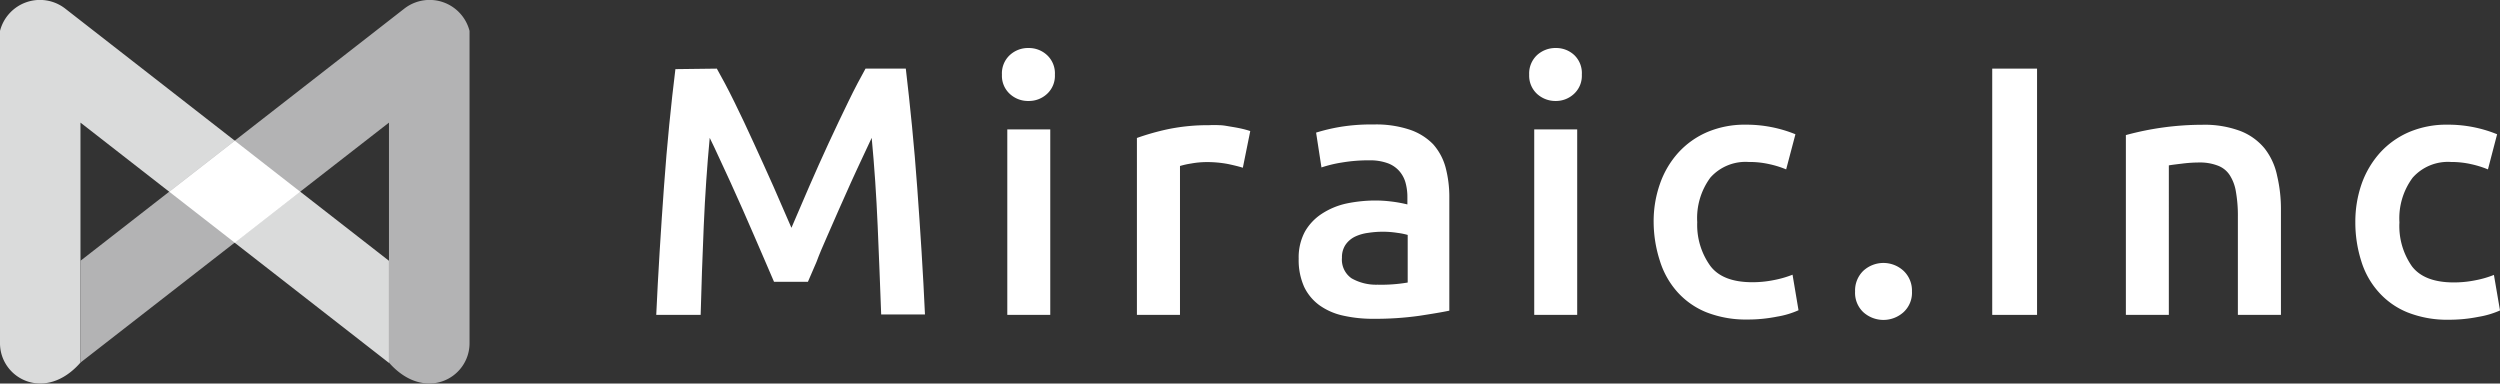 <svg xmlns="http://www.w3.org/2000/svg" width="242.63" height="37.22" viewBox="0 0 242.63 37.22"><rect x="0" y="0" width="242.63" height="37.22" fill="#333333" stroke="none"/><defs><style>.cls-1{fill:#fff;}.cls-2{fill:#dadbdb;}.cls-3{fill:#b3b3b4;}</style></defs><g id="レイヤー_2" data-name="レイヤー 2"><g id="header_footer" data-name="header/footer"><path class="cls-1" d="M69.57,6.66c.5.88,1.07,1.95,1.69,3.21s1.25,2.59,1.89,4,1.29,2.81,1.92,4.24l1.74,4,1.72-4c.62-1.43,1.26-2.85,1.9-4.24s1.28-2.72,1.9-4S83.51,7.54,84,6.66h3.91q.31,2.63.6,5.57t.51,6c.15,2.06.29,4.12.42,6.2s.24,4.11.33,6.09H85.52q-.15-4.17-.34-8.59t-.58-8.55c-.25.53-.55,1.16-.89,1.9s-.72,1.53-1.11,2.4-.79,1.75-1.19,2.67l-1.17,2.67c-.38.86-.73,1.67-1,2.41l-.83,1.92H75.12c-.23-.53-.51-1.17-.83-1.93s-.67-1.57-1.05-2.43l-1.17-2.68c-.41-.92-.8-1.8-1.19-2.65l-1.11-2.4c-.34-.75-.64-1.37-.89-1.88q-.39,4.14-.58,8.55T68,30.56H63.69c.09-2,.2-4,.33-6.14s.27-4.21.42-6.29.32-4.1.51-6,.39-3.76.6-5.42Z"/><path class="cls-1" d="M102.38,7.25a2.38,2.38,0,0,1-.76,1.86,2.58,2.58,0,0,1-1.79.69A2.6,2.6,0,0,1,98,9.11a2.38,2.38,0,0,1-.76-1.86A2.42,2.42,0,0,1,98,5.35a2.6,2.6,0,0,1,1.83-.69,2.58,2.58,0,0,1,1.79.69A2.42,2.42,0,0,1,102.38,7.25Zm-.45,23.31H97.76v-18h4.17Z"/><path class="cls-1" d="M120.62,16.28c-.34-.11-.82-.23-1.43-.36a11,11,0,0,0-2.12-.19,8.67,8.67,0,0,0-1.47.14,8.19,8.19,0,0,0-1.08.24V30.56h-4.18V13.39a24.22,24.22,0,0,1,3-.85,19.17,19.17,0,0,1,4-.39,8.87,8.87,0,0,1,1,0c.36,0,.73.08,1.1.14s.72.12,1.07.2.62.16.83.23Z"/><path class="cls-1" d="M133.35,12.08a10.31,10.31,0,0,1,3.48.51A5.7,5.7,0,0,1,139.09,14a5.6,5.6,0,0,1,1.21,2.26,11.17,11.17,0,0,1,.36,2.92V30.15c-.65.14-1.62.3-2.92.5a30.48,30.48,0,0,1-4.39.29,13.08,13.08,0,0,1-3-.31,6.22,6.22,0,0,1-2.29-1,4.73,4.73,0,0,1-1.49-1.79,6.36,6.36,0,0,1-.53-2.73,5.29,5.29,0,0,1,.6-2.62,5.06,5.06,0,0,1,1.64-1.74,7.16,7.16,0,0,1,2.4-1,13.81,13.81,0,0,1,2.84-.29,12.26,12.26,0,0,1,1.45.09,13.24,13.24,0,0,1,1.62.29v-.69a5.22,5.22,0,0,0-.17-1.38,2.88,2.88,0,0,0-.6-1.15,2.76,2.76,0,0,0-1.14-.78,5,5,0,0,0-1.78-.28,15.48,15.48,0,0,0-2.65.21,12.36,12.36,0,0,0-2,.48l-.52-3.38a18.14,18.14,0,0,1,2.31-.55A18.67,18.67,0,0,1,133.35,12.08Zm.34,15.55a15.22,15.22,0,0,0,2.93-.21V22.8a6.66,6.66,0,0,0-1-.2,9.1,9.1,0,0,0-1.45-.11,9.41,9.41,0,0,0-1.39.11,4.24,4.24,0,0,0-1.28.37,2.39,2.39,0,0,0-.91.78,2.16,2.16,0,0,0-.35,1.26,2.2,2.2,0,0,0,.93,2A4.8,4.8,0,0,0,133.69,27.63Z"/><path class="cls-1" d="M153.52,7.25a2.38,2.38,0,0,1-.76,1.86A2.56,2.56,0,0,1,151,9.8a2.64,2.64,0,0,1-1.83-.69,2.41,2.41,0,0,1-.76-1.86,2.45,2.45,0,0,1,.76-1.9A2.64,2.64,0,0,1,151,4.66a2.56,2.56,0,0,1,1.79.69A2.42,2.42,0,0,1,153.52,7.25Zm-.45,23.31H148.9v-18h4.17Z"/><path class="cls-1" d="M160.49,21.56a10.91,10.91,0,0,1,.62-3.74,8.82,8.82,0,0,1,1.77-3,8.14,8.14,0,0,1,2.81-2,9.29,9.29,0,0,1,3.73-.72,12.66,12.66,0,0,1,4.83.93l-.9,3.41a9.33,9.33,0,0,0-1.64-.51,8.7,8.7,0,0,0-2-.21A4.57,4.57,0,0,0,166,17.23a6.61,6.61,0,0,0-1.28,4.33A6.8,6.8,0,0,0,166,25.82c.8,1.05,2.16,1.57,4.07,1.57a10.53,10.53,0,0,0,2.1-.21,10,10,0,0,0,1.8-.52l.58,3.45a8.46,8.46,0,0,1-2.08.62,14.5,14.5,0,0,1-2.88.28,10.5,10.5,0,0,1-4-.71,7.6,7.6,0,0,1-2.83-2,8.15,8.15,0,0,1-1.67-3A12.38,12.38,0,0,1,160.49,21.56Z"/><path class="cls-1" d="M185.56,28.29a2.56,2.56,0,0,1-.81,2,2.91,2.91,0,0,1-3.92,0,2.58,2.58,0,0,1-.79-2,2.66,2.66,0,0,1,.79-2,2.88,2.88,0,0,1,3.92,0A2.64,2.64,0,0,1,185.56,28.29Z"/><path class="cls-1" d="M193.35,6.66h4.35v23.9h-4.35Z"/><path class="cls-1" d="M206.32,13.11a28.29,28.29,0,0,1,7.41-1,9.9,9.9,0,0,1,3.69.6,5.72,5.72,0,0,1,2.36,1.69A6.38,6.38,0,0,1,221,17.06a14.12,14.12,0,0,1,.37,3.36V30.56h-4.18V21.08a13.4,13.4,0,0,0-.19-2.47A4.16,4.16,0,0,0,216.4,17a2.35,2.35,0,0,0-1.17-.93,4.83,4.83,0,0,0-1.81-.3,13.57,13.57,0,0,0-1.65.11c-.58.07-1,.12-1.28.17V30.56h-4.17Z"/><path class="cls-1" d="M228.59,21.56a11.16,11.16,0,0,1,.62-3.74,9,9,0,0,1,1.78-3,8.14,8.14,0,0,1,2.81-2,9.26,9.26,0,0,1,3.73-.72,12.58,12.58,0,0,1,4.82.93l-.89,3.41a9.6,9.6,0,0,0-1.64-.51,8.7,8.7,0,0,0-1.95-.21,4.57,4.57,0,0,0-3.72,1.53,6.61,6.61,0,0,0-1.28,4.33,6.8,6.8,0,0,0,1.21,4.26c.8,1.05,2.16,1.57,4.07,1.57a10.53,10.53,0,0,0,2.1-.21,9.61,9.61,0,0,0,1.79-.52l.59,3.45a8.56,8.56,0,0,1-2.09.62,14.35,14.35,0,0,1-2.88.28,10.41,10.41,0,0,1-4-.71,7.52,7.52,0,0,1-2.83-2,8,8,0,0,1-1.67-3A12.38,12.38,0,0,1,228.59,21.56Z"/><path class="cls-2" d="M37.75,25.31,6.31.82A4,4,0,0,0,0,3H0V33.31c0,3.41,4.37,5.8,7.81,1.88V11.9L37.75,35.22Z"/><path class="cls-3" d="M37.75,11.9V35.19c3.45,3.92,7.82,1.53,7.82-1.88V3A4,4,0,0,0,39.26.82L7.81,25.31v9.88Z"/><polygon class="cls-1" points="16.43 18.61 22.79 13.66 29.14 18.61 22.79 23.56 16.43 18.61"/></g></g></svg>